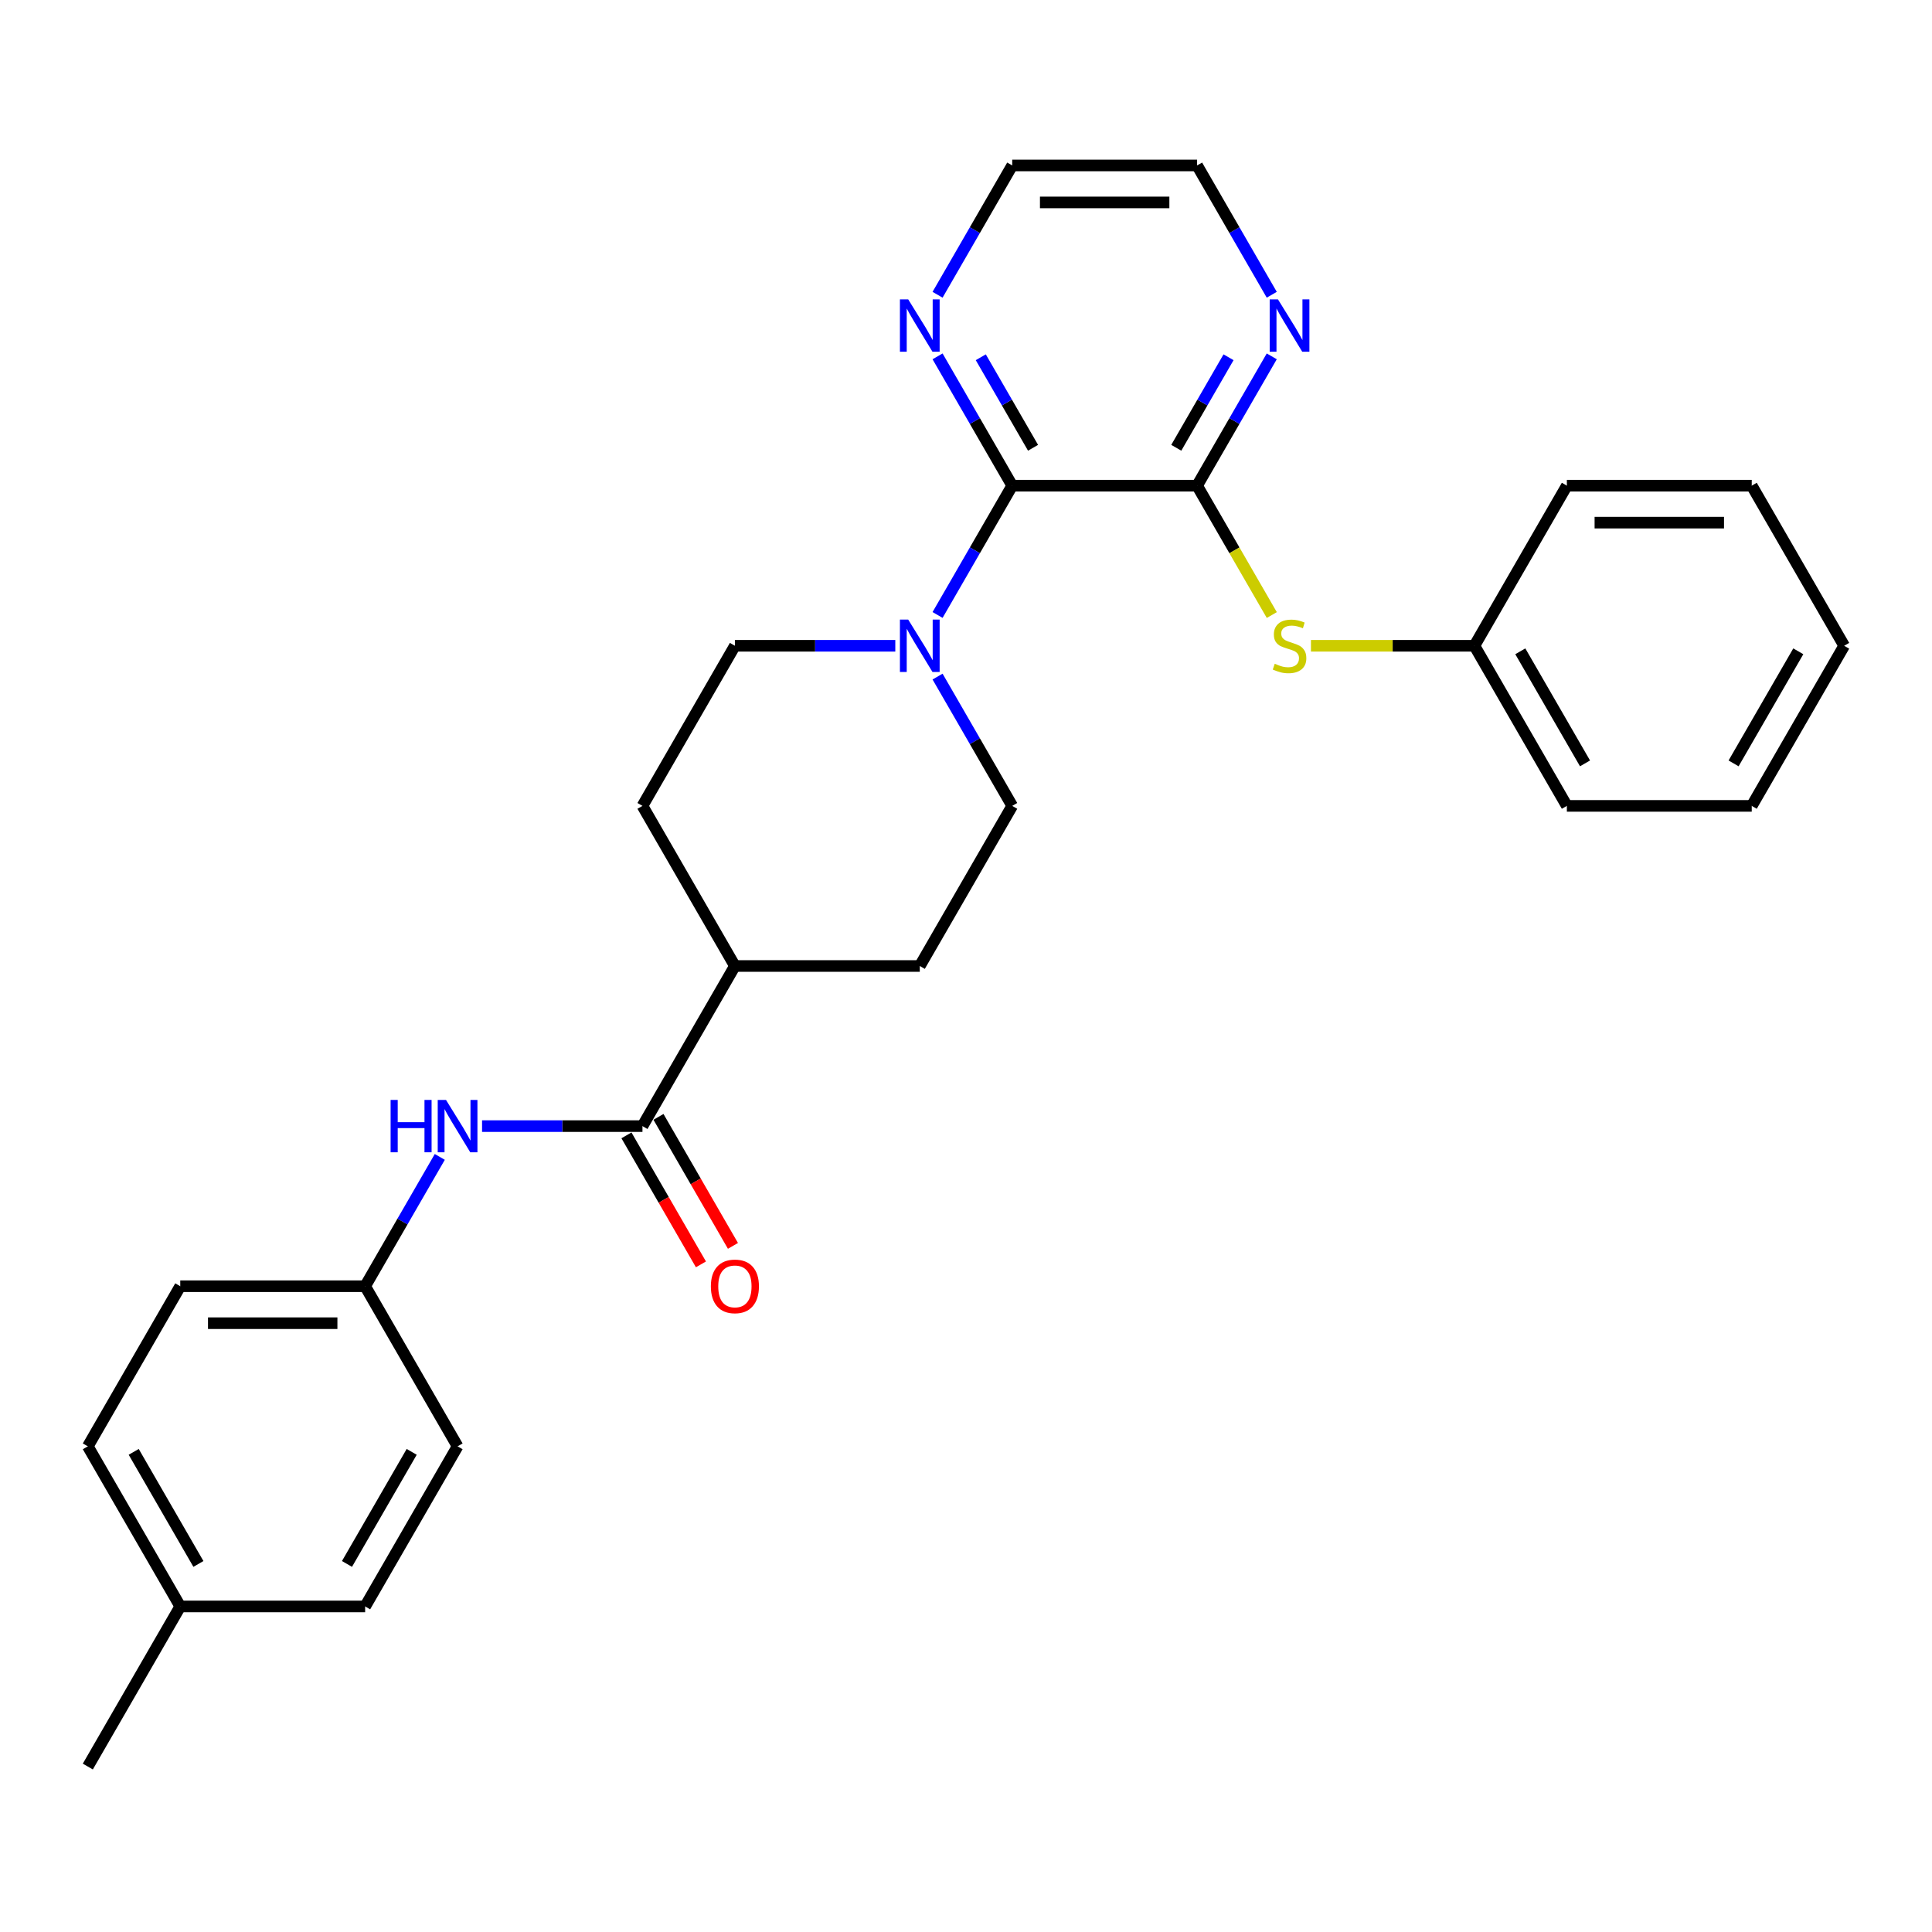 <?xml version='1.0' encoding='iso-8859-1'?>
<svg version='1.1' baseProfile='full'
              xmlns='http://www.w3.org/2000/svg'
                      xmlns:rdkit='http://www.rdkit.org/xml'
                      xmlns:xlink='http://www.w3.org/1999/xlink'
                  xml:space='preserve'
width='1000px' height='1000px' viewBox='0 0 1000 1000'>
<!-- END OF HEADER -->
<rect style='opacity:1.0;fill:#FFFFFF;stroke:none' width='1000' height='1000' x='0' y='0'> </rect>
<path class='bond-0' d='M 619.617,251.38 L 523.923,251.38' style='fill:none;fill-rule:evenodd;stroke:#000000;stroke-width:6px;stroke-linecap:butt;stroke-linejoin:miter;stroke-opacity:1' />
<path class='bond-3' d='M 619.617,251.38 L 638.949,284.865' style='fill:none;fill-rule:evenodd;stroke:#000000;stroke-width:6px;stroke-linecap:butt;stroke-linejoin:miter;stroke-opacity:1' />
<path class='bond-3' d='M 638.949,284.865 L 658.282,318.349' style='fill:none;fill-rule:evenodd;stroke:#CCCC00;stroke-width:6px;stroke-linecap:butt;stroke-linejoin:miter;stroke-opacity:1' />
<path class='bond-5' d='M 619.617,251.38 L 638.938,217.915' style='fill:none;fill-rule:evenodd;stroke:#000000;stroke-width:6px;stroke-linecap:butt;stroke-linejoin:miter;stroke-opacity:1' />
<path class='bond-5' d='M 638.938,217.915 L 658.26,184.45' style='fill:none;fill-rule:evenodd;stroke:#0000FF;stroke-width:6px;stroke-linecap:butt;stroke-linejoin:miter;stroke-opacity:1' />
<path class='bond-5' d='M 608.839,231.771 L 622.364,208.346' style='fill:none;fill-rule:evenodd;stroke:#000000;stroke-width:6px;stroke-linecap:butt;stroke-linejoin:miter;stroke-opacity:1' />
<path class='bond-5' d='M 622.364,208.346 L 635.889,184.92' style='fill:none;fill-rule:evenodd;stroke:#0000FF;stroke-width:6px;stroke-linecap:butt;stroke-linejoin:miter;stroke-opacity:1' />
<path class='bond-1' d='M 523.923,251.38 L 504.602,284.846' style='fill:none;fill-rule:evenodd;stroke:#000000;stroke-width:6px;stroke-linecap:butt;stroke-linejoin:miter;stroke-opacity:1' />
<path class='bond-1' d='M 504.602,284.846 L 485.281,318.311' style='fill:none;fill-rule:evenodd;stroke:#0000FF;stroke-width:6px;stroke-linecap:butt;stroke-linejoin:miter;stroke-opacity:1' />
<path class='bond-6' d='M 523.923,251.38 L 504.602,217.915' style='fill:none;fill-rule:evenodd;stroke:#000000;stroke-width:6px;stroke-linecap:butt;stroke-linejoin:miter;stroke-opacity:1' />
<path class='bond-6' d='M 504.602,217.915 L 485.281,184.45' style='fill:none;fill-rule:evenodd;stroke:#0000FF;stroke-width:6px;stroke-linecap:butt;stroke-linejoin:miter;stroke-opacity:1' />
<path class='bond-6' d='M 534.702,231.771 L 521.177,208.346' style='fill:none;fill-rule:evenodd;stroke:#000000;stroke-width:6px;stroke-linecap:butt;stroke-linejoin:miter;stroke-opacity:1' />
<path class='bond-6' d='M 521.177,208.346 L 507.652,184.92' style='fill:none;fill-rule:evenodd;stroke:#0000FF;stroke-width:6px;stroke-linecap:butt;stroke-linejoin:miter;stroke-opacity:1' />
<path class='bond-8' d='M 463.407,334.254 L 421.895,334.254' style='fill:none;fill-rule:evenodd;stroke:#0000FF;stroke-width:6px;stroke-linecap:butt;stroke-linejoin:miter;stroke-opacity:1' />
<path class='bond-8' d='M 421.895,334.254 L 380.383,334.254' style='fill:none;fill-rule:evenodd;stroke:#000000;stroke-width:6px;stroke-linecap:butt;stroke-linejoin:miter;stroke-opacity:1' />
<path class='bond-9' d='M 485.281,350.196 L 504.602,383.661' style='fill:none;fill-rule:evenodd;stroke:#0000FF;stroke-width:6px;stroke-linecap:butt;stroke-linejoin:miter;stroke-opacity:1' />
<path class='bond-9' d='M 504.602,383.661 L 523.923,417.127' style='fill:none;fill-rule:evenodd;stroke:#000000;stroke-width:6px;stroke-linecap:butt;stroke-linejoin:miter;stroke-opacity:1' />
<path class='bond-2' d='M 332.536,582.873 L 380.383,500' style='fill:none;fill-rule:evenodd;stroke:#000000;stroke-width:6px;stroke-linecap:butt;stroke-linejoin:miter;stroke-opacity:1' />
<path class='bond-4' d='M 332.536,582.873 L 291.024,582.873' style='fill:none;fill-rule:evenodd;stroke:#000000;stroke-width:6px;stroke-linecap:butt;stroke-linejoin:miter;stroke-opacity:1' />
<path class='bond-4' d='M 291.024,582.873 L 249.512,582.873' style='fill:none;fill-rule:evenodd;stroke:#0000FF;stroke-width:6px;stroke-linecap:butt;stroke-linejoin:miter;stroke-opacity:1' />
<path class='bond-10' d='M 324.249,587.658 L 343.526,621.047' style='fill:none;fill-rule:evenodd;stroke:#000000;stroke-width:6px;stroke-linecap:butt;stroke-linejoin:miter;stroke-opacity:1' />
<path class='bond-10' d='M 343.526,621.047 L 362.803,654.435' style='fill:none;fill-rule:evenodd;stroke:#FF0000;stroke-width:6px;stroke-linecap:butt;stroke-linejoin:miter;stroke-opacity:1' />
<path class='bond-10' d='M 340.823,578.089 L 360.1,611.477' style='fill:none;fill-rule:evenodd;stroke:#000000;stroke-width:6px;stroke-linecap:butt;stroke-linejoin:miter;stroke-opacity:1' />
<path class='bond-10' d='M 360.1,611.477 L 379.377,644.866' style='fill:none;fill-rule:evenodd;stroke:#FF0000;stroke-width:6px;stroke-linecap:butt;stroke-linejoin:miter;stroke-opacity:1' />
<path class='bond-14' d='M 678.545,334.254 L 720.852,334.254' style='fill:none;fill-rule:evenodd;stroke:#CCCC00;stroke-width:6px;stroke-linecap:butt;stroke-linejoin:miter;stroke-opacity:1' />
<path class='bond-14' d='M 720.852,334.254 L 763.158,334.254' style='fill:none;fill-rule:evenodd;stroke:#000000;stroke-width:6px;stroke-linecap:butt;stroke-linejoin:miter;stroke-opacity:1' />
<path class='bond-13' d='M 227.638,598.816 L 208.316,632.281' style='fill:none;fill-rule:evenodd;stroke:#0000FF;stroke-width:6px;stroke-linecap:butt;stroke-linejoin:miter;stroke-opacity:1' />
<path class='bond-13' d='M 208.316,632.281 L 188.995,665.746' style='fill:none;fill-rule:evenodd;stroke:#000000;stroke-width:6px;stroke-linecap:butt;stroke-linejoin:miter;stroke-opacity:1' />
<path class='bond-20' d='M 658.26,152.564 L 638.938,119.099' style='fill:none;fill-rule:evenodd;stroke:#0000FF;stroke-width:6px;stroke-linecap:butt;stroke-linejoin:miter;stroke-opacity:1' />
<path class='bond-20' d='M 638.938,119.099 L 619.617,85.634' style='fill:none;fill-rule:evenodd;stroke:#000000;stroke-width:6px;stroke-linecap:butt;stroke-linejoin:miter;stroke-opacity:1' />
<path class='bond-28' d='M 485.281,152.564 L 504.602,119.099' style='fill:none;fill-rule:evenodd;stroke:#0000FF;stroke-width:6px;stroke-linecap:butt;stroke-linejoin:miter;stroke-opacity:1' />
<path class='bond-28' d='M 504.602,119.099 L 523.923,85.634' style='fill:none;fill-rule:evenodd;stroke:#000000;stroke-width:6px;stroke-linecap:butt;stroke-linejoin:miter;stroke-opacity:1' />
<path class='bond-7' d='M 380.383,500 L 476.077,500' style='fill:none;fill-rule:evenodd;stroke:#000000;stroke-width:6px;stroke-linecap:butt;stroke-linejoin:miter;stroke-opacity:1' />
<path class='bond-29' d='M 380.383,500 L 332.536,417.127' style='fill:none;fill-rule:evenodd;stroke:#000000;stroke-width:6px;stroke-linecap:butt;stroke-linejoin:miter;stroke-opacity:1' />
<path class='bond-12' d='M 380.383,334.254 L 332.536,417.127' style='fill:none;fill-rule:evenodd;stroke:#000000;stroke-width:6px;stroke-linecap:butt;stroke-linejoin:miter;stroke-opacity:1' />
<path class='bond-11' d='M 523.923,417.127 L 476.077,500' style='fill:none;fill-rule:evenodd;stroke:#000000;stroke-width:6px;stroke-linecap:butt;stroke-linejoin:miter;stroke-opacity:1' />
<path class='bond-16' d='M 188.995,665.746 L 236.842,748.62' style='fill:none;fill-rule:evenodd;stroke:#000000;stroke-width:6px;stroke-linecap:butt;stroke-linejoin:miter;stroke-opacity:1' />
<path class='bond-17' d='M 188.995,665.746 L 93.301,665.746' style='fill:none;fill-rule:evenodd;stroke:#000000;stroke-width:6px;stroke-linecap:butt;stroke-linejoin:miter;stroke-opacity:1' />
<path class='bond-17' d='M 174.641,684.885 L 107.656,684.885' style='fill:none;fill-rule:evenodd;stroke:#000000;stroke-width:6px;stroke-linecap:butt;stroke-linejoin:miter;stroke-opacity:1' />
<path class='bond-22' d='M 763.158,334.254 L 811.005,417.127' style='fill:none;fill-rule:evenodd;stroke:#000000;stroke-width:6px;stroke-linecap:butt;stroke-linejoin:miter;stroke-opacity:1' />
<path class='bond-22' d='M 786.91,337.115 L 820.402,395.126' style='fill:none;fill-rule:evenodd;stroke:#000000;stroke-width:6px;stroke-linecap:butt;stroke-linejoin:miter;stroke-opacity:1' />
<path class='bond-23' d='M 763.158,334.254 L 811.005,251.38' style='fill:none;fill-rule:evenodd;stroke:#000000;stroke-width:6px;stroke-linecap:butt;stroke-linejoin:miter;stroke-opacity:1' />
<path class='bond-15' d='M 93.301,831.493 L 45.455,748.62' style='fill:none;fill-rule:evenodd;stroke:#000000;stroke-width:6px;stroke-linecap:butt;stroke-linejoin:miter;stroke-opacity:1' />
<path class='bond-15' d='M 102.699,809.493 L 69.206,751.481' style='fill:none;fill-rule:evenodd;stroke:#000000;stroke-width:6px;stroke-linecap:butt;stroke-linejoin:miter;stroke-opacity:1' />
<path class='bond-24' d='M 93.301,831.493 L 45.455,914.366' style='fill:none;fill-rule:evenodd;stroke:#000000;stroke-width:6px;stroke-linecap:butt;stroke-linejoin:miter;stroke-opacity:1' />
<path class='bond-31' d='M 93.301,831.493 L 188.995,831.493' style='fill:none;fill-rule:evenodd;stroke:#000000;stroke-width:6px;stroke-linecap:butt;stroke-linejoin:miter;stroke-opacity:1' />
<path class='bond-18' d='M 236.842,748.62 L 188.995,831.493' style='fill:none;fill-rule:evenodd;stroke:#000000;stroke-width:6px;stroke-linecap:butt;stroke-linejoin:miter;stroke-opacity:1' />
<path class='bond-18' d='M 213.09,751.481 L 179.598,809.493' style='fill:none;fill-rule:evenodd;stroke:#000000;stroke-width:6px;stroke-linecap:butt;stroke-linejoin:miter;stroke-opacity:1' />
<path class='bond-19' d='M 93.301,665.746 L 45.455,748.62' style='fill:none;fill-rule:evenodd;stroke:#000000;stroke-width:6px;stroke-linecap:butt;stroke-linejoin:miter;stroke-opacity:1' />
<path class='bond-21' d='M 619.617,85.634 L 523.923,85.634' style='fill:none;fill-rule:evenodd;stroke:#000000;stroke-width:6px;stroke-linecap:butt;stroke-linejoin:miter;stroke-opacity:1' />
<path class='bond-21' d='M 605.263,104.773 L 538.278,104.773' style='fill:none;fill-rule:evenodd;stroke:#000000;stroke-width:6px;stroke-linecap:butt;stroke-linejoin:miter;stroke-opacity:1' />
<path class='bond-25' d='M 811.005,417.127 L 906.699,417.127' style='fill:none;fill-rule:evenodd;stroke:#000000;stroke-width:6px;stroke-linecap:butt;stroke-linejoin:miter;stroke-opacity:1' />
<path class='bond-26' d='M 811.005,251.38 L 906.699,251.38' style='fill:none;fill-rule:evenodd;stroke:#000000;stroke-width:6px;stroke-linecap:butt;stroke-linejoin:miter;stroke-opacity:1' />
<path class='bond-26' d='M 825.359,270.519 L 892.344,270.519' style='fill:none;fill-rule:evenodd;stroke:#000000;stroke-width:6px;stroke-linecap:butt;stroke-linejoin:miter;stroke-opacity:1' />
<path class='bond-30' d='M 906.699,417.127 L 954.545,334.254' style='fill:none;fill-rule:evenodd;stroke:#000000;stroke-width:6px;stroke-linecap:butt;stroke-linejoin:miter;stroke-opacity:1' />
<path class='bond-30' d='M 897.301,395.126 L 930.794,337.115' style='fill:none;fill-rule:evenodd;stroke:#000000;stroke-width:6px;stroke-linecap:butt;stroke-linejoin:miter;stroke-opacity:1' />
<path class='bond-27' d='M 906.699,251.38 L 954.545,334.254' style='fill:none;fill-rule:evenodd;stroke:#000000;stroke-width:6px;stroke-linecap:butt;stroke-linejoin:miter;stroke-opacity:1' />
<path  class='atom-2' d='M 470.086 320.703
L 478.967 335.057
Q 479.847 336.474, 481.263 339.038
Q 482.679 341.603, 482.756 341.756
L 482.756 320.703
L 486.354 320.703
L 486.354 347.804
L 482.641 347.804
L 473.11 332.11
Q 472 330.273, 470.813 328.167
Q 469.665 326.062, 469.321 325.411
L 469.321 347.804
L 465.799 347.804
L 465.799 320.703
L 470.086 320.703
' fill='#0000FF'/>
<path  class='atom-4' d='M 659.809 343.555
Q 660.115 343.67, 661.378 344.206
Q 662.641 344.742, 664.019 345.086
Q 665.435 345.392, 666.813 345.392
Q 669.378 345.392, 670.871 344.167
Q 672.364 342.904, 672.364 340.722
Q 672.364 339.23, 671.598 338.311
Q 670.871 337.392, 669.722 336.895
Q 668.574 336.397, 666.66 335.823
Q 664.249 335.096, 662.794 334.407
Q 661.378 333.718, 660.344 332.263
Q 659.349 330.809, 659.349 328.359
Q 659.349 324.952, 661.646 322.847
Q 663.981 320.742, 668.574 320.742
Q 671.713 320.742, 675.273 322.234
L 674.392 325.182
Q 671.139 323.842, 668.689 323.842
Q 666.048 323.842, 664.593 324.952
Q 663.139 326.024, 663.177 327.899
Q 663.177 329.354, 663.904 330.234
Q 664.67 331.115, 665.742 331.612
Q 666.852 332.11, 668.689 332.684
Q 671.139 333.45, 672.593 334.215
Q 674.048 334.981, 675.081 336.55
Q 676.153 338.081, 676.153 340.722
Q 676.153 344.474, 673.627 346.502
Q 671.139 348.493, 666.967 348.493
Q 664.555 348.493, 662.718 347.957
Q 660.919 347.459, 658.775 346.579
L 659.809 343.555
' fill='#CCCC00'/>
<path  class='atom-5' d='M 202.182 569.323
L 205.856 569.323
L 205.856 580.845
L 219.713 580.845
L 219.713 569.323
L 223.388 569.323
L 223.388 596.423
L 219.713 596.423
L 219.713 583.907
L 205.856 583.907
L 205.856 596.423
L 202.182 596.423
L 202.182 569.323
' fill='#0000FF'/>
<path  class='atom-5' d='M 230.852 569.323
L 239.732 583.677
Q 240.612 585.093, 242.029 587.658
Q 243.445 590.223, 243.522 590.376
L 243.522 569.323
L 247.12 569.323
L 247.12 596.423
L 243.407 596.423
L 233.876 580.73
Q 232.766 578.892, 231.579 576.787
Q 230.431 574.682, 230.086 574.031
L 230.086 596.423
L 226.565 596.423
L 226.565 569.323
L 230.852 569.323
' fill='#0000FF'/>
<path  class='atom-6' d='M 661.474 154.957
L 670.354 169.311
Q 671.234 170.727, 672.651 173.292
Q 674.067 175.856, 674.144 176.009
L 674.144 154.957
L 677.742 154.957
L 677.742 182.057
L 674.029 182.057
L 664.498 166.363
Q 663.388 164.526, 662.201 162.421
Q 661.053 160.316, 660.708 159.665
L 660.708 182.057
L 657.187 182.057
L 657.187 154.957
L 661.474 154.957
' fill='#0000FF'/>
<path  class='atom-7' d='M 470.086 154.957
L 478.967 169.311
Q 479.847 170.727, 481.263 173.292
Q 482.679 175.856, 482.756 176.009
L 482.756 154.957
L 486.354 154.957
L 486.354 182.057
L 482.641 182.057
L 473.11 166.363
Q 472 164.526, 470.813 162.421
Q 469.665 160.316, 469.321 159.665
L 469.321 182.057
L 465.799 182.057
L 465.799 154.957
L 470.086 154.957
' fill='#0000FF'/>
<path  class='atom-11' d='M 367.943 665.823
Q 367.943 659.316, 371.158 655.68
Q 374.373 652.043, 380.383 652.043
Q 386.392 652.043, 389.608 655.68
Q 392.823 659.316, 392.823 665.823
Q 392.823 672.407, 389.569 676.158
Q 386.316 679.871, 380.383 679.871
Q 374.411 679.871, 371.158 676.158
Q 367.943 672.445, 367.943 665.823
M 380.383 676.809
Q 384.517 676.809, 386.737 674.053
Q 388.995 671.258, 388.995 665.823
Q 388.995 660.502, 386.737 657.823
Q 384.517 655.105, 380.383 655.105
Q 376.249 655.105, 373.99 657.785
Q 371.77 660.464, 371.77 665.823
Q 371.77 671.297, 373.99 674.053
Q 376.249 676.809, 380.383 676.809
' fill='#FF0000'/>
</svg>
